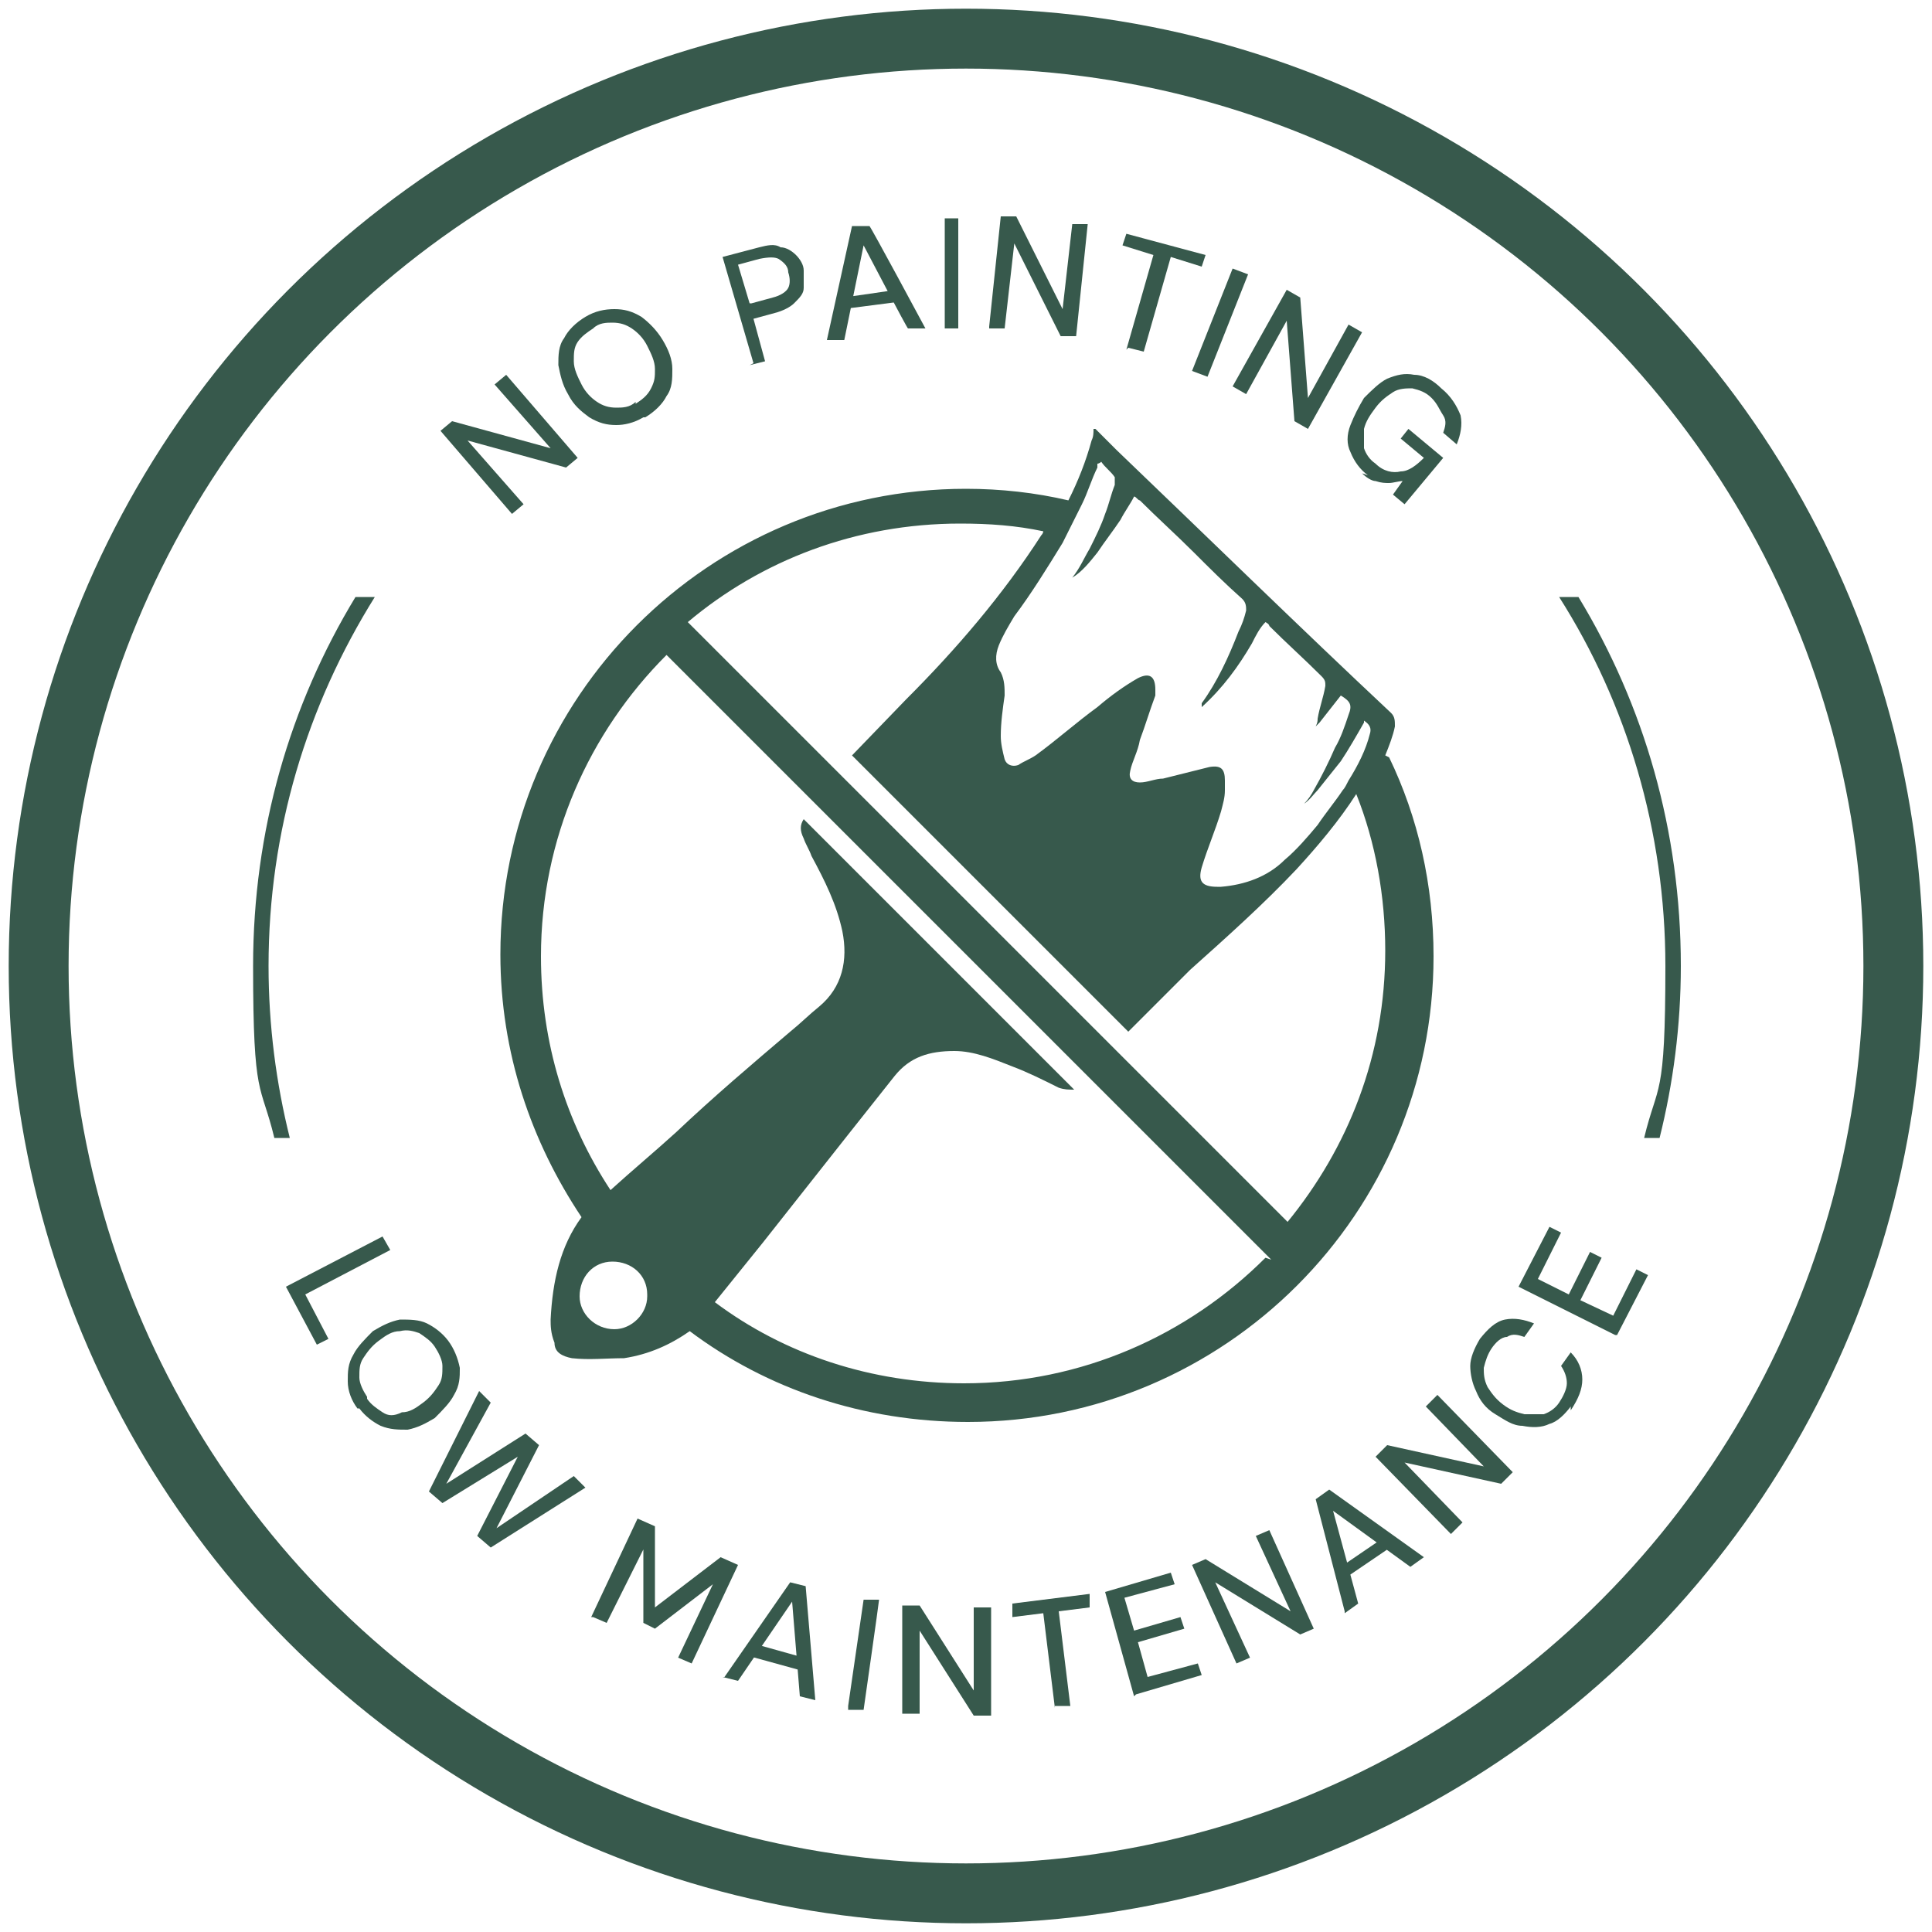 <?xml version="1.0" encoding="UTF-8"?> <svg xmlns="http://www.w3.org/2000/svg" version="1.1" viewBox="0 0 100 100"><defs><style> .cls-1 { fill: #37594c; } .cls-2 { fill: none; stroke: #37594c; stroke-miterlimit: 10; stroke-width: 3.1px; } </style></defs><g><g id="Vrstva_1"><circle class="cls-2" cx="50" cy="50" r="48"></circle><g><path class="cls-1" d="M26.5,26.6l-3.7-4.3.6-.5,5.1,1.4-2.9-3.3.6-.5,3.7,4.3-.6.5-5.1-1.4,2.9,3.3-.6.5Z"></path><path class="cls-1" d="M33.3,21.6c-.5.3-1,.4-1.4.4-.5,0-.9-.1-1.4-.4-.4-.3-.8-.6-1.1-1.2-.3-.5-.4-1-.5-1.5,0-.5,0-1,.3-1.4.2-.4.6-.8,1.1-1.1.5-.3,1-.4,1.5-.4s.9.1,1.4.4c.4.3.8.7,1.1,1.2.3.5.5,1,.5,1.5,0,.5,0,1-.3,1.4-.2.4-.6.8-1.1,1.1ZM32.9,20.9c.3-.2.6-.4.8-.8s.2-.6.2-1c0-.4-.2-.8-.4-1.2s-.5-.7-.8-.9c-.3-.2-.6-.3-1-.3-.3,0-.7,0-1,.3-.3.2-.6.4-.8.7-.2.3-.2.6-.2,1,0,.4.2.8.4,1.2.2.4.5.7.8.9.3.2.6.3,1,.3.3,0,.7,0,1-.3Z"></path><path class="cls-1" d="M39,18.8l-1.6-5.5,1.9-.5c.4-.1.8-.2,1.1,0,.3,0,.6.2.8.4.2.2.4.5.4.8,0,.3,0,.6,0,.9,0,.3-.2.5-.5.8-.2.2-.6.4-1,.5l-1.1.3.6,2.2-.8.2ZM38.9,15.7l1.1-.3c.4-.1.7-.3.8-.5s.1-.5,0-.8c0-.3-.2-.5-.5-.7-.2-.1-.5-.1-1,0l-1.1.3.6,2Z"></path><path class="cls-1" d="M42.8,17.6l1.3-5.9h.9c0-.1,2.9,5.3,2.9,5.3h-.9c0,.1-2.3-4.3-2.3-4.3l-1,4.9h-.8ZM43.6,16.1v-.7c.1,0,2.8-.4,2.8-.4l.3.6-3.1.4Z"></path><path class="cls-1" d="M48.9,17v-5.7c0,0,.7,0,.7,0v5.7c0,0-.7,0-.7,0Z"></path><path class="cls-1" d="M51.2,16.9l.6-5.7h.8c0,0,2.4,4.8,2.4,4.8l.5-4.4h.8c0,0-.6,5.8-.6,5.8h-.8c0,0-2.4-4.8-2.4-4.8l-.5,4.4h-.8Z"></path><path class="cls-1" d="M58.3,18.1l1.4-4.9-1.6-.5.2-.6,4.1,1.1-.2.6-1.6-.5-1.4,4.9-.8-.2Z"></path><path class="cls-1" d="M61.7,19.2l2.1-5.3.8.3-2.1,5.3-.8-.3Z"></path><path class="cls-1" d="M63.8,20l2.8-5,.7.4.4,5.2,2.1-3.8.7.4-2.8,5-.7-.4-.4-5.2-2.1,3.8-.7-.4Z"></path><path class="cls-1" d="M70.8,24.6c-.4-.3-.7-.7-.9-1.2-.2-.4-.2-.9,0-1.4s.4-.9.7-1.4c.4-.4.8-.8,1.2-1,.5-.2.9-.3,1.4-.2.5,0,1,.3,1.4.7.5.4.8.9,1,1.4.1.5,0,1-.2,1.5l-.7-.6c.1-.3.2-.6,0-.9s-.3-.6-.6-.9c-.3-.3-.6-.4-1-.5-.3,0-.7,0-1,.2-.3.2-.6.4-.9.8-.3.4-.5.7-.6,1.1,0,.4,0,.7,0,1,.1.3.3.6.6.8.4.4.9.5,1.3.4.4,0,.8-.3,1.2-.7l-1.2-1,.4-.5,1.8,1.5-2,2.4-.6-.5.5-.7c-.2,0-.5.1-.7.1-.2,0-.4,0-.7-.1-.2,0-.5-.2-.7-.4Z"></path></g><g><path class="cls-1" d="M14.8,66.6l5-2.6.4.7-4.4,2.3,1.2,2.3-.6.3-1.6-3Z"></path><path class="cls-1" d="M18.5,72.9c-.3-.4-.5-.9-.5-1.4,0-.5,0-.9.3-1.4.2-.4.6-.8,1-1.2.5-.3.9-.5,1.4-.6.5,0,1,0,1.4.2.4.2.8.5,1.1.9.3.4.5.9.6,1.4,0,.5,0,.9-.3,1.4-.2.4-.6.8-1,1.2-.5.3-.9.5-1.4.6-.5,0-.9,0-1.4-.2-.4-.2-.8-.5-1.1-.9ZM19,72.4c.2.3.5.5.8.7s.6.2,1,0c.4,0,.7-.2,1.1-.5s.6-.6.8-.9c.2-.3.2-.6.2-1,0-.3-.2-.7-.4-1-.2-.3-.5-.5-.8-.7-.3-.1-.6-.2-1-.1-.4,0-.7.2-1.1.5-.4.3-.6.6-.8.9-.2.3-.2.6-.2,1,0,.3.2.7.4,1Z"></path><path class="cls-1" d="M22.2,77.2l2.6-5.2.6.6-2.3,4.2,4.1-2.6.7.6-2.2,4.3,4-2.7.6.6-4.9,3.1-.7-.6,2.1-4.1-3.9,2.4-.7-.6Z"></path><path class="cls-1" d="M30.6,83.7l2.4-5.1.9.4v4.2c0,0,3.4-2.6,3.4-2.6l.9.4-2.4,5.1-.7-.3,1.8-3.8-3,2.3-.6-.3v-3.8c0,0-1.9,3.8-1.9,3.8l-.7-.3Z"></path><path class="cls-1" d="M37.5,86.8l3.4-4.9.8.2.5,5.9-.8-.2-.4-4.9-2.8,4.1-.8-.2ZM38.7,85.7l.4-.6,2.5.7v.7c0,0-2.9-.8-2.9-.8Z"></path><path class="cls-1" d="M43.9,88.3l.8-5.5h.8c0,.1-.8,5.7-.8,5.7h-.8Z"></path><path class="cls-1" d="M46.7,88.7v-5.6c.1,0,.9,0,.9,0l2.8,4.4v-4.3c.1,0,.9,0,.9,0v5.6c-.1,0-.9,0-.9,0l-2.8-4.4v4.3c-.1,0-.9,0-.9,0Z"></path><path class="cls-1" d="M54.6,88.4l-.6-4.9-1.6.2v-.7c0,0,4-.5,4-.5v.7c0,0-1.6.2-1.6.2l.6,4.9h-.8Z"></path><path class="cls-1" d="M58.7,87.8l-1.5-5.4,3.4-1,.2.6-2.6.7.5,1.7,2.4-.7.2.6-2.4.7.5,1.8,2.6-.7.2.6-3.4,1Z"></path><path class="cls-1" d="M64,86.1l-2.3-5.1.7-.3,4.4,2.7-1.8-3.9.7-.3,2.3,5.1-.7.3-4.4-2.7,1.8,3.9-.7.3Z"></path><path class="cls-1" d="M69.6,83.4l-1.5-5.8.7-.5,4.9,3.5-.7.5-4-2.9,1.3,4.8-.7.5ZM69.6,81.8l-.2-.7,2.2-1.5.5.4-2.5,1.7Z"></path><path class="cls-1" d="M75.1,79.4l-3.9-4,.6-.6,5,1.1-3-3.1.6-.6,3.9,4-.6.6-5-1.1,3,3.1-.6.6Z"></path><path class="cls-1" d="M81.3,72.8c-.3.4-.7.8-1.1.9-.4.2-.9.2-1.4.1-.5,0-.9-.3-1.4-.6-.5-.3-.8-.7-1-1.2-.2-.4-.3-.9-.3-1.3s.2-.9.5-1.4c.4-.5.8-.9,1.3-1,.5-.1,1,0,1.5.2l-.5.7c-.3-.1-.6-.2-.9,0-.3,0-.6.3-.8.6-.2.3-.3.6-.4,1,0,.3,0,.6.2,1,.2.3.4.6.8.9.4.3.7.4,1.1.5.4,0,.7,0,1,0,.3-.1.6-.3.8-.6.2-.3.4-.7.4-1,0-.3-.1-.6-.3-.9l.5-.7c.4.4.6.9.6,1.4,0,.5-.2,1-.6,1.6Z"></path><path class="cls-1" d="M83.6,69.1l-5-2.5,1.6-3.1.6.3-1.2,2.4,1.6.8,1.1-2.2.6.3-1.1,2.2,1.7.8,1.2-2.4.6.3-1.6,3.1Z"></path></g><path class="cls-1" d="M71.7,39.1c.2-.5.4-1,.5-1.5,0-.3,0-.5-.2-.7-4.8-4.5-9.5-9.1-14.2-13.6-.4-.4-.7-.7-1.1-1.1h-.1c0,.2,0,.4-.1.6-.3,1.1-.7,2.1-1.2,3.1-1.7-.4-3.5-.6-5.3-.6-13.3,0-24.1,10.8-24.1,24.1,0,5.1,1.6,9.7,4.2,13.6-1.1,1.5-1.5,3.3-1.6,5.3,0,.3,0,.7.2,1.2,0,.5.4.7.9.8.9.1,1.8,0,2.7,0,1.3-.2,2.4-.7,3.4-1.4,4,3,9,4.7,14.4,4.7,13.3,0,24.1-10.8,24.1-24.1,0-3.7-.8-7.2-2.3-10.3ZM56,26.1c.3-.6.5-1.3.8-1.9v-.2c0,0,.1,0,.2-.1.2.3.5.5.7.8,0,0,0,.3,0,.4-.2.5-.3,1-.5,1.5-.2.6-.5,1.2-.8,1.8-.3.5-.5,1-.9,1.5h0c.5-.3.9-.8,1.3-1.3.4-.6.8-1.1,1.2-1.7.2-.4.5-.8.7-1.2.1,0,.2.2.3.2.9.9,1.9,1.8,2.8,2.7.8.8,1.6,1.6,2.5,2.4.2.2.2.4.2.6-.1.4-.2.7-.4,1.1-.5,1.3-1.1,2.6-1.9,3.7,0,0,0,0,0,.2,1.1-1,1.9-2.1,2.6-3.3.2-.4.4-.8.7-1.1,0,0,.2.1.2.2.9.9,1.8,1.7,2.7,2.6.2.2.2.3.2.5-.1.6-.3,1.1-.4,1.7,0,0,0,0,0,0,0,.1,0,.2-.1.4h0c0,0,.1-.1.2-.2.4-.5.7-.9,1.1-1.4.5.3.6.5.4,1-.2.6-.4,1.2-.7,1.7-.3.7-.7,1.5-1.1,2.2-.1.2-.3.5-.5.7.3-.2.5-.5.7-.7.4-.5.8-1,1.2-1.5.4-.6.8-1.3,1.2-2,0,0,0,0,0-.1.3.2.4.4.3.7,0,0,0,0,0,0-.2.8-.6,1.6-1.1,2.4-.1.2-.2.4-.3.5-.4.6-.9,1.2-1.3,1.8-.5.6-1.1,1.3-1.7,1.8-.9.9-2.1,1.3-3.3,1.4h-.2c-.8,0-1-.3-.8-1,.3-1,.7-1.9,1-2.9.1-.4.2-.7.2-1.1,0-.2,0-.3,0-.5,0-.6-.2-.8-.8-.7-.8.2-1.6.4-2.4.6-.4,0-.8.2-1.2.2-.4,0-.6-.2-.5-.6.1-.5.4-1,.5-1.6.3-.8.5-1.5.8-2.3v-.3c0-.7-.3-.9-.9-.6-.7.4-1.4.9-2.1,1.5-1.1.8-2.1,1.7-3.2,2.5-.3.2-.6.3-.9.5-.3.1-.6,0-.7-.3-.1-.4-.2-.8-.2-1.2,0-.7.1-1.4.2-2.1,0-.4,0-.8-.2-1.2-.3-.4-.3-.9-.1-1.4.2-.5.5-1,.8-1.5.9-1.2,1.7-2.5,2.5-3.8.3-.6.6-1.2.9-1.8ZM33.5,67.1c0,.9-.8,1.7-1.7,1.7-1,0-1.8-.8-1.8-1.7,0-1,.7-1.8,1.7-1.8,0,0,0,0,0,0,1,0,1.8.7,1.8,1.7,0,0,0,0,0,.1ZM65.5,65.1c-4,4-9.5,6.5-15.6,6.5-4.8,0-9.3-1.5-12.9-4.2.8-1,1.7-2.1,2.5-3.1,1.5-1.9,3-3.8,4.5-5.7.8-1,1.5-1.9,2.3-2.9.8-1,1.8-1.3,3.1-1.3,1,0,2,.4,3,.8.8.3,1.6.7,2.4,1.1.3.1.5.1.8.1l-14-14c-.2.3-.2.6,0,1,.1.3.3.6.4.9.7,1.3,1.3,2.5,1.6,3.9.3,1.5,0,2.9-1.2,3.9-.5.4-1,.9-1.5,1.3-2,1.7-4,3.4-5.9,5.2-1.1,1-2.3,2-3.4,3-2.3-3.5-3.6-7.6-3.6-12.1,0-6.1,2.5-11.6,6.5-15.6,0,0,0,0,0,0l2.7,2.7.2.2,4,4,.9.9,14.3,14.3,2.7,2.7,2.8,2.8.2.2,3.5,3.5s0,0,0,0ZM66.9,63.5l-3.4-3.4-.2-.2-1.4-1.4-4.2-4.2-13.7-13.7-.6-.6-4.9-4.9-.2-.2-2.7-2.7c3.8-3.2,8.7-5.1,14.1-5.1,1.5,0,2.9.1,4.3.4,0,0,0,.1-.1.2-2,3.1-4.4,5.9-7,8.5l-2.8,2.9h0s1.3,1.3,1.3,1.3l9.2,9.2,3.8,3.8h0c0,0,3.2-3.2,3.2-3.2h0c1.9-1.7,3.8-3.4,5.5-5.2,1.1-1.2,2.2-2.5,3.1-3.9,1,2.5,1.5,5.3,1.5,8.1,0,5.4-1.9,10.2-5.1,14.1Z"></path><g><path class="cls-1" d="M19.3,30.9h-.9c-3.4,5.6-5.3,12.1-5.3,19.1s.4,6,1.1,8.9h.8c-.7-2.8-1.1-5.8-1.1-8.9,0-7,2-13.5,5.5-19.1Z"></path><path class="cls-1" d="M80.7,30.9c3.5,5.5,5.5,12.1,5.5,19.1s-.4,6-1.1,8.9h.8c.7-2.8,1.1-5.8,1.1-8.9,0-7-1.9-13.5-5.3-19.1h-.9Z"></path></g></g></g></svg> 